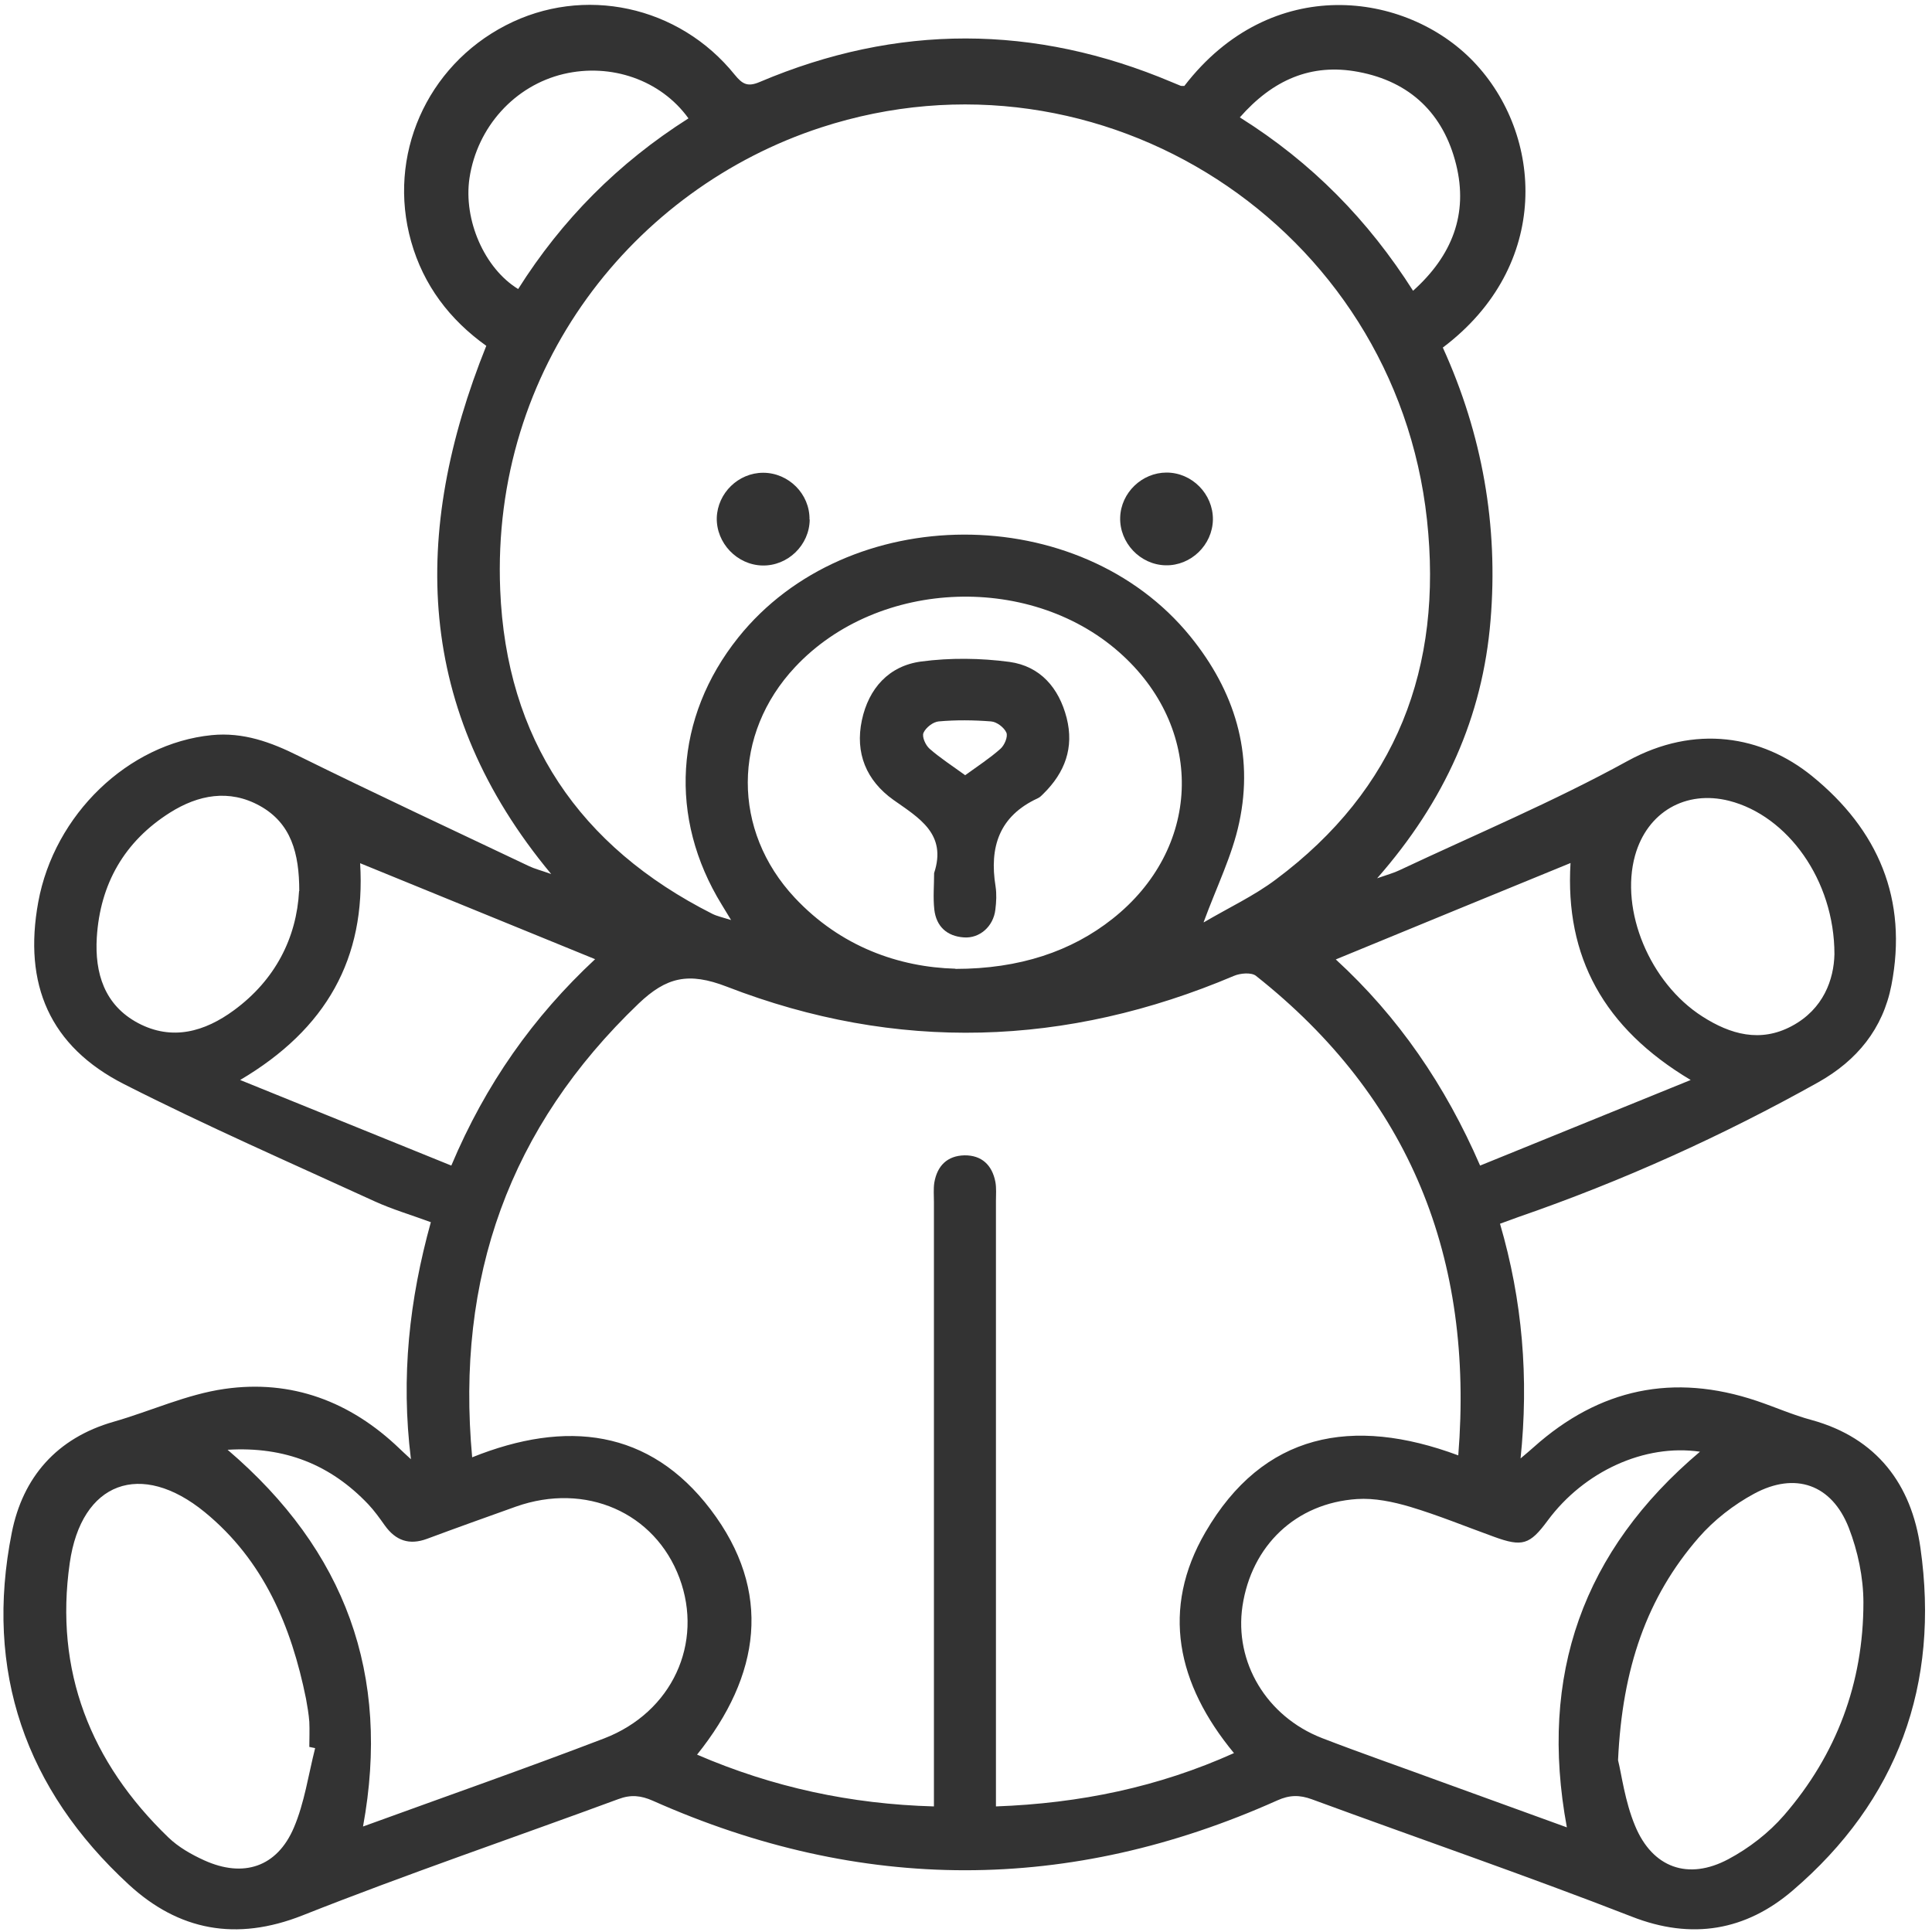 <?xml version="1.0" encoding="UTF-8"?> <svg xmlns="http://www.w3.org/2000/svg" id="Calque_1" data-name="Calque 1" viewBox="0 0 100 100"><defs><style> .cls-1 { fill: #333; stroke-width: 0px; } </style></defs><path class="cls-1" d="M78.69,75.5c.32-.27.51-.43.7-.6,3.39-3.03,7.23-3.84,11.54-2.39.95.32,1.87.73,2.84.99,3.38.93,5.17,3.34,5.63,6.61,1.01,7.07-1.17,13.09-6.62,17.75-2.41,2.06-5.2,2.57-8.33,1.34-5.47-2.13-11.03-4.04-16.55-6.07-.63-.23-1.15-.23-1.79.06-10.76,4.82-21.54,4.81-32.31.02-.63-.28-1.15-.33-1.79-.09-5.45,2.01-10.95,3.88-16.35,6.02-3.44,1.36-6.42.78-9-1.6-5.34-4.92-7.48-11.04-6.05-18.21.57-2.87,2.33-4.9,5.27-5.74,1.92-.55,3.78-1.42,5.74-1.7,3.47-.5,6.52.65,9.06,3.09.14.13.27.26.59.55-.53-4.28-.08-8.26,1.03-12.27-1-.37-1.99-.66-2.91-1.08-4.34-1.99-8.71-3.9-12.96-6.06-3.86-1.96-5.23-5.17-4.45-9.43.83-4.53,4.65-8.21,8.98-8.64,1.63-.16,3.06.36,4.5,1.08,3.95,1.95,7.94,3.81,11.92,5.7.29.14.62.22,1.15.41-7.07-8.5-7.25-17.66-3.36-27.34-1.89-1.35-3.25-3.13-3.89-5.4-1.25-4.43.79-9.07,4.9-11.19,4.02-2.08,8.96-1.03,11.85,2.56.4.49.67.64,1.3.37,7.1-3.01,14.22-2.99,21.32.01.15.06.31.13.46.19.06.02.13,0,.19.01,4.5-5.85,11.48-4.9,14.97-1.26,3.61,3.77,4.05,10.55-1.59,14.8,2.04,4.48,2.88,9.21,2.47,14.12-.41,4.99-2.36,9.35-5.87,13.35.57-.2.87-.28,1.14-.41,3.95-1.86,8-3.56,11.82-5.66,3.5-1.92,6.97-1.31,9.54.77,3.44,2.79,4.98,6.39,4.12,10.83-.44,2.26-1.78,3.9-3.79,5.03-4.97,2.78-10.13,5.11-15.51,6.97-.31.11-.61.22-.96.35,1.16,3.97,1.5,7.97,1.06,12.19ZM24.44,75.43c4.88-1.96,9.18-1.45,12.34,2.7,3.23,4.25,2.58,8.6-.7,12.69,3.92,1.69,7.95,2.56,12.26,2.68v-1.29c0-10,0-20,0-30,0-.33-.03-.68.02-1,.15-.87.67-1.39,1.56-1.41.89-.01,1.43.5,1.6,1.37.06.32.03.67.03,1,0,10.03,0,20.07,0,30.1v1.23c4.35-.16,8.41-1,12.32-2.76-2.96-3.58-3.79-7.46-1.48-11.43,2.99-5.15,7.61-6.02,13.09-3.98.82-10.21-2.5-18.51-10.47-24.82-.24-.19-.81-.14-1.14,0-8.68,3.68-17.47,3.96-26.25.56-1.99-.77-3.13-.49-4.56.87-6.69,6.4-9.48,14.18-8.62,23.5ZM62.31,47.74c1.29-.76,2.6-1.37,3.73-2.22,6.25-4.66,8.65-10.97,7.82-18.62-1.65-15.19-16.87-25.03-31.37-20.3-9.68,3.16-17.07,12.42-16.6,23.92.31,7.72,4.09,13.3,10.98,16.78.24.12.52.18.97.32-.24-.4-.36-.59-.48-.79-2.77-4.5-2.45-9.7.85-13.83,5.66-7.08,17.67-7.11,23.4-.06,2.29,2.82,3.3,6.05,2.53,9.64-.36,1.7-1.16,3.3-1.84,5.15ZM49.45,50.15c3.32,0,6.01-.91,8.13-2.59,4.56-3.6,4.81-9.66.56-13.61-4.63-4.31-12.66-4.04-16.98.57-3.26,3.47-3.28,8.47-.02,11.95,2.38,2.54,5.4,3.59,8.31,3.67ZM81.1,94.58c-1.46-7.88.83-14.32,6.89-19.44-2.87-.42-6,1.02-7.88,3.56-.93,1.26-1.31,1.38-2.79.84-1.44-.52-2.87-1.11-4.34-1.55-.88-.26-1.84-.46-2.74-.4-3.17.21-5.46,2.41-5.93,5.54-.43,2.9,1.24,5.71,4.11,6.83,2.02.78,4.07,1.49,6.11,2.24,2.15.78,4.31,1.56,6.56,2.38ZM18.79,94.54c4.23-1.54,8.38-2.99,12.48-4.56,3.53-1.36,5.15-4.94,3.9-8.3-1.27-3.4-4.86-4.97-8.46-3.7-1.54.55-3.08,1.1-4.61,1.67-.92.34-1.62.09-2.18-.69-.27-.38-.54-.76-.86-1.1-1.94-2.04-4.3-3-7.28-2.82,6.11,5.22,8.45,11.64,7.01,19.5ZM83.75,91.11c.18.71.35,2.12.88,3.39.9,2.18,2.75,2.84,4.83,1.73,1.07-.57,2.09-1.36,2.88-2.27,2.72-3.14,4.11-6.86,4.11-11.01,0-1.3-.29-2.67-.76-3.88-.88-2.24-2.77-2.9-4.89-1.76-1.06.57-2.09,1.37-2.88,2.28-2.68,3.08-3.95,6.75-4.17,11.51ZM16.3,90.48c-.1-.02-.19-.04-.29-.06,0-.43.02-.87,0-1.3-.03-.4-.1-.8-.17-1.19-.76-3.76-2.2-7.17-5.24-9.66-3.3-2.7-6.39-1.58-6.99,2.63-.8,5.58,1.07,10.32,5.11,14.21.52.5,1.19.88,1.85,1.18,2.03.92,3.77.35,4.64-1.69.55-1.29.75-2.73,1.1-4.11ZM30.81,49.65c-4.13-1.69-8.14-3.32-12.17-4.97.3,4.92-1.74,8.58-6.21,11.22,3.78,1.53,7.33,2.97,10.93,4.43,1.78-4.23,4.25-7.71,7.44-10.68ZM87.51,55.9c-4.51-2.69-6.51-6.38-6.22-11.23-4.03,1.65-8.05,3.3-12.15,4.99,3.24,2.97,5.67,6.52,7.47,10.67,3.62-1.47,7.14-2.9,10.9-4.43ZM94.95,49.39c0-3.84-2.43-7.17-5.45-7.94-2.25-.57-4.24.58-4.87,2.83-.79,2.84.76,6.59,3.48,8.33,1.45.93,3,1.37,4.63.5,1.65-.88,2.18-2.42,2.21-3.72ZM15.49,46.12c0-1.96-.42-3.51-2.04-4.41-1.59-.88-3.19-.57-4.65.35-2.36,1.49-3.62,3.69-3.79,6.47-.11,1.83.39,3.49,2.13,4.42,1.77.94,3.46.45,4.97-.66,2.14-1.57,3.24-3.75,3.37-6.17ZM35.63,6.12c-1.43-1.98-4-2.87-6.46-2.29-2.53.6-4.47,2.74-4.87,5.39-.32,2.16.77,4.67,2.52,5.74,2.26-3.58,5.17-6.52,8.81-8.83ZM64.18,6.08c3.73,2.34,6.64,5.32,8.96,8.97,2.03-1.82,2.86-3.98,2.23-6.53-.65-2.63-2.38-4.3-5.07-4.8-2.44-.46-4.43.42-6.13,2.36Z"></path><path class="cls-1" d="M41.91,26.89c-.01,1.32-1.13,2.41-2.45,2.38-1.31-.03-2.39-1.16-2.36-2.47.04-1.28,1.12-2.33,2.4-2.33,1.32,0,2.42,1.1,2.4,2.42Z"></path><path class="cls-1" d="M62.78,26.89c-.02,1.32-1.14,2.4-2.45,2.37-1.32-.03-2.39-1.17-2.35-2.48.04-1.28,1.13-2.32,2.4-2.32,1.32,0,2.41,1.11,2.4,2.43Z"></path><path class="cls-1" d="M48.35,45.19c.67-2.03-.78-2.85-2.11-3.79-1.4-1-1.99-2.42-1.63-4.12.35-1.65,1.4-2.82,3.07-3.04,1.5-.2,3.07-.18,4.57.02,1.59.22,2.56,1.34,2.96,2.9.39,1.54-.09,2.82-1.19,3.91-.09.09-.19.2-.31.25-1.99.92-2.51,2.52-2.18,4.56.06.39.04.8-.01,1.2-.1.87-.81,1.5-1.63,1.44-.88-.06-1.43-.57-1.53-1.44-.07-.63-.01-1.27-.01-1.9ZM49.95,40.13c.66-.48,1.28-.88,1.83-1.37.21-.18.4-.63.31-.84-.12-.27-.5-.56-.8-.58-.9-.07-1.81-.08-2.7,0-.29.02-.67.32-.79.59-.09.21.11.65.32.83.55.48,1.17.88,1.83,1.36Z"></path></svg> 